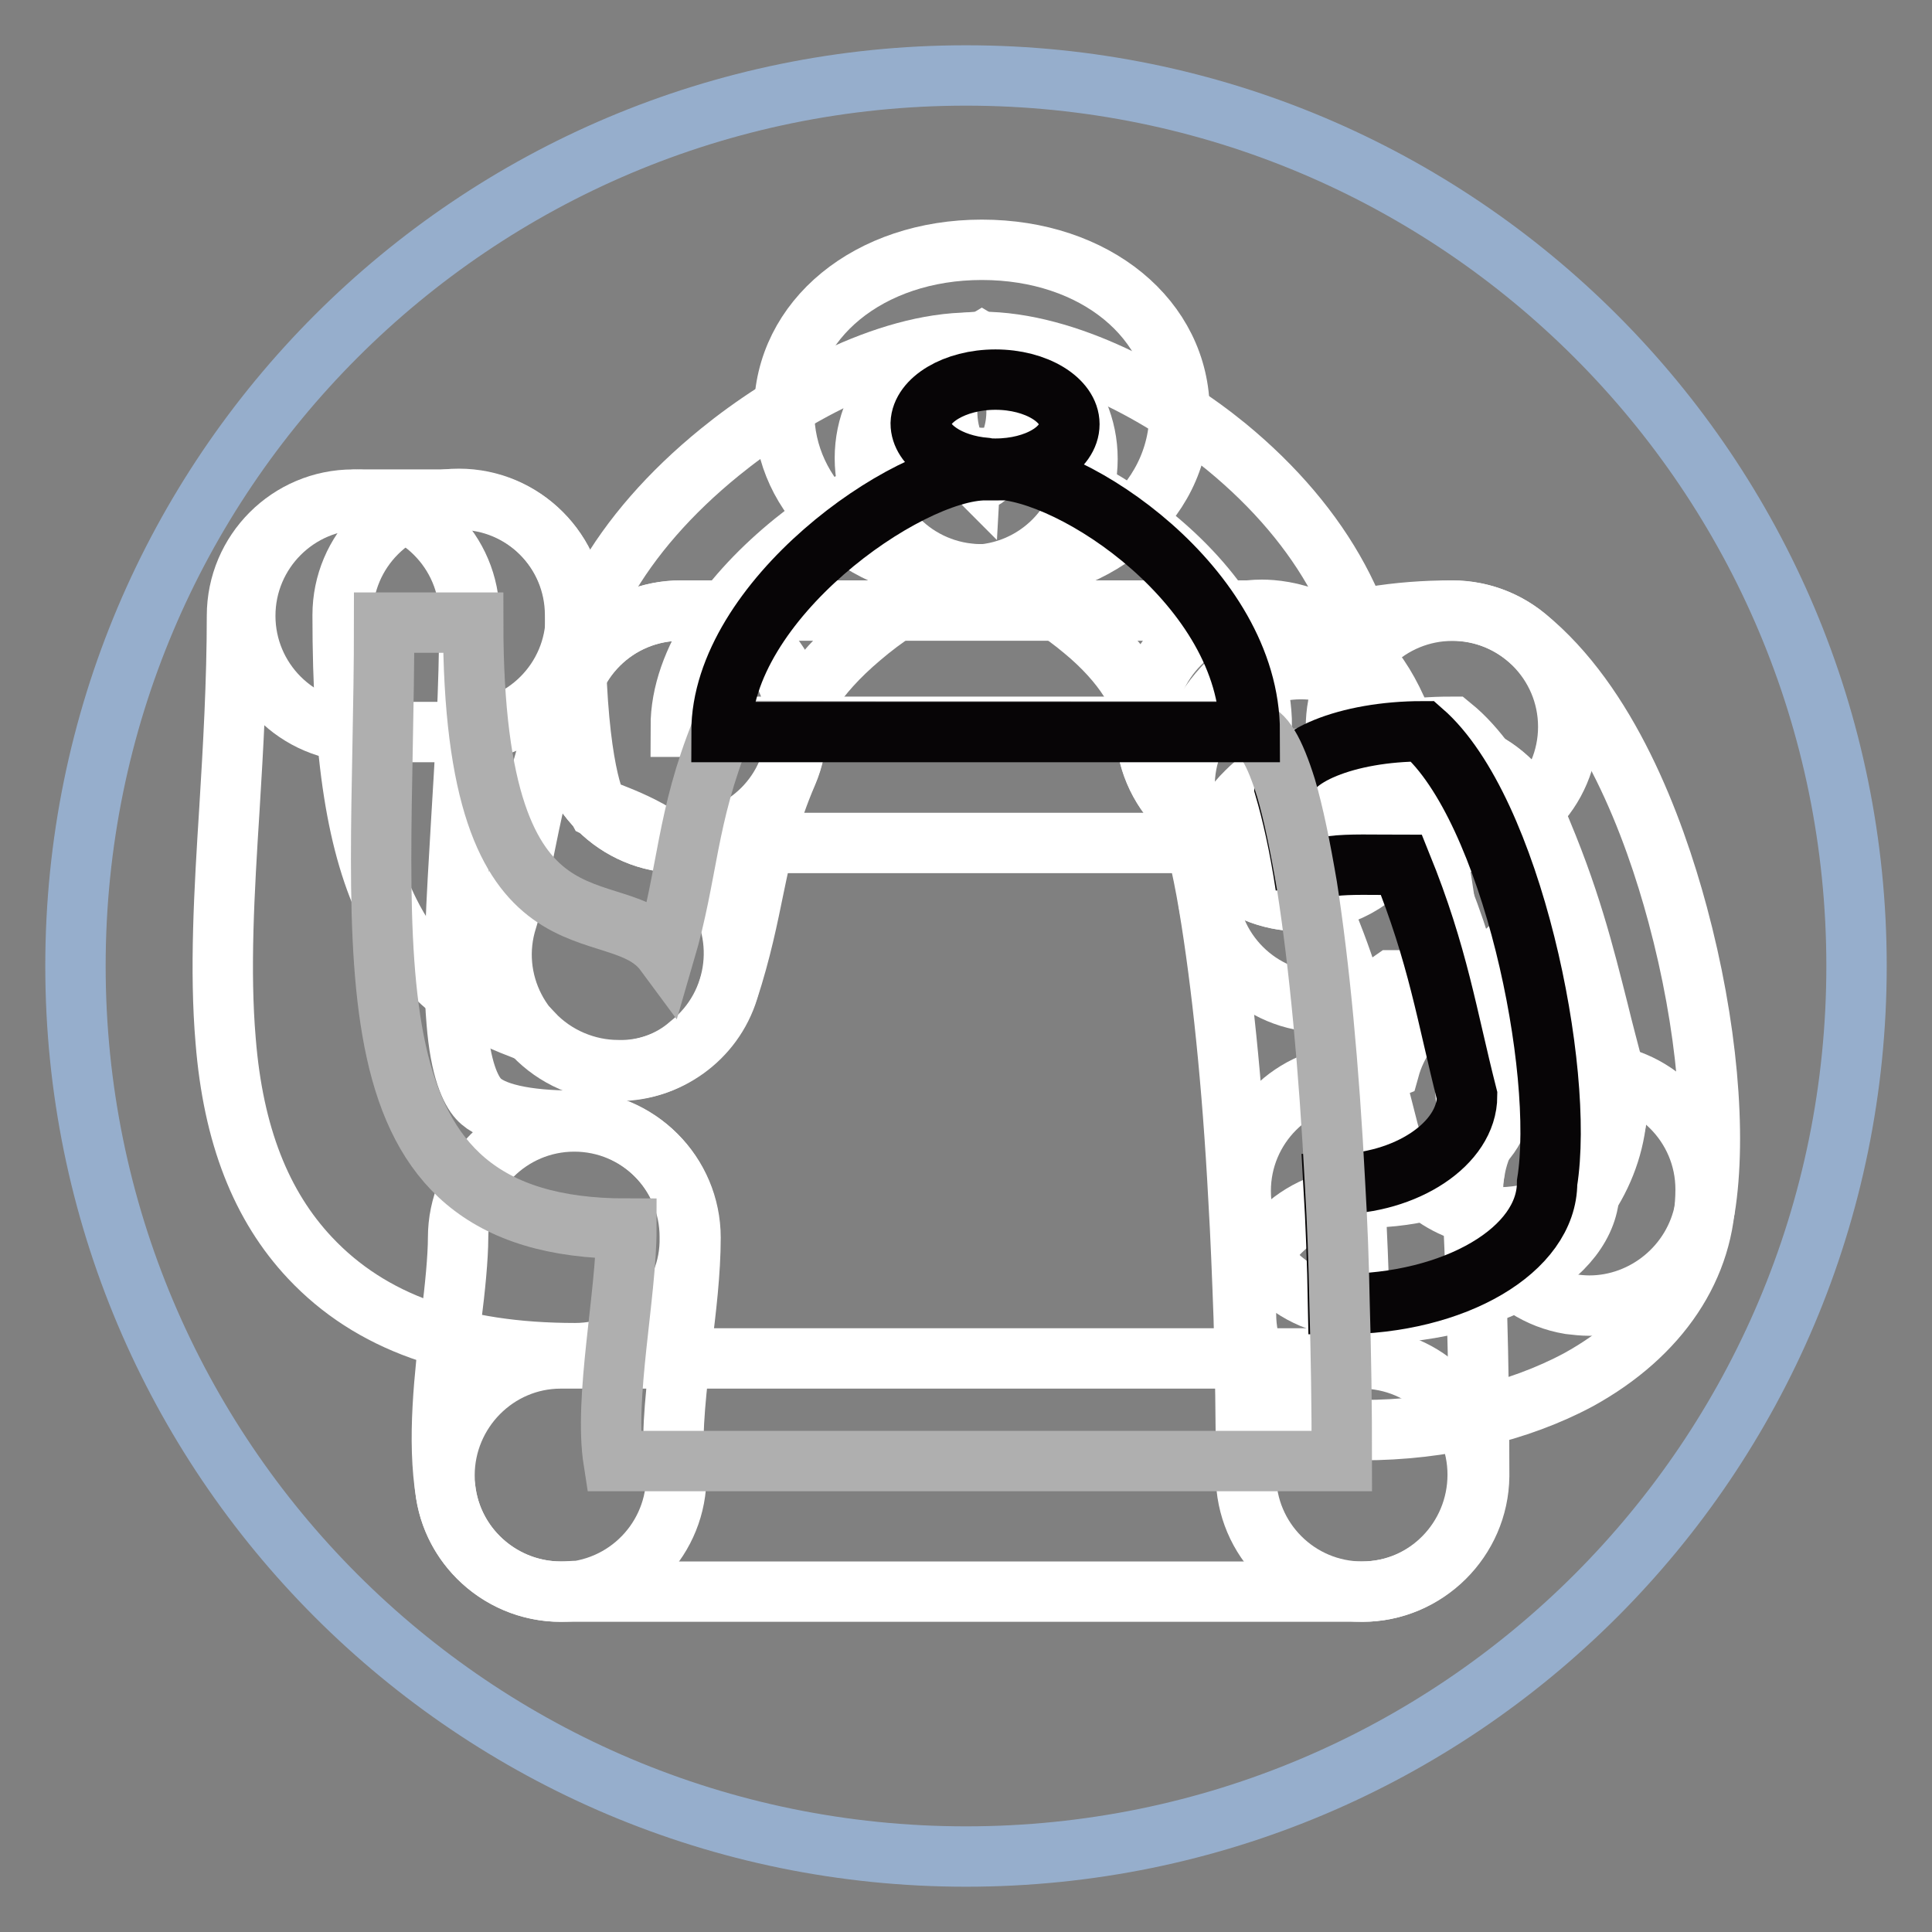 <?xml version="1.0" encoding="utf-8"?>
<!-- Svg Vector Icons : http://www.onlinewebfonts.com/icon -->
<!DOCTYPE svg PUBLIC "-//W3C//DTD SVG 1.1//EN" "http://www.w3.org/Graphics/SVG/1.1/DTD/svg11.dtd">
<svg version="1.1" xmlns="http://www.w3.org/2000/svg" xmlns:xlink="http://www.w3.org/1999/xlink" x="0px" y="0px" viewBox="0 0 256 256" enable-background="new 0 0 256 256" xml:space="preserve">
<rect x="0" y="0" width="256" height="256" fill="#808080" stroke="none"/>
<g> <path stroke-width="8" fill-opacity="0" stroke="#96aecc"  d="M246,128c0,65.2-52.8,118-118,118c-65.2,0-118-52.8-118-118C10,62.8,62.8,10,128,10 C193.2,10,246,62.8,246,128z"/> <path stroke-width="8" fill-opacity="0" stroke="#ffffff"  d="M192.4,96.3c13,10.6,20.8,46,18.2,61.3c0,9.1-13.5,16.5-30.1,16.5l-0.3,0c-0.2-5.6-0.4-11-0.7-16.3l0.3,0 c10.2,0,19.1-5.5,19.1-11.9c-3-10.9-4.1-18.9-9.5-31.3c-8.2,0-13.9-0.5-13.9,2.9c-0.9-5.4-2-9.9-3.1-13.4v0 C172.3,99.7,181.3,96.3,192.4,96.3L192.4,96.3z M130.1,48.5c6,0,10.8,2.7,10.8,6.1c0,3.4-4.8,6.1-10.8,6.1c-0.5,0-0.9,0-1.4-0.1 c-5.3-0.4-9.4-2.9-9.4-6C119.3,51.2,124.1,48.5,130.1,48.5L130.1,48.5z"/> <path stroke-width="8" fill-opacity="0" stroke="#ffffff"  d="M130.1,60.7c11.2,0,37.1,15.9,37.1,35.6h-77c0-17.8,27-35.5,38.5-35.5l0-0.1 C129.1,60.6,129.6,60.7,130.1,60.7L130.1,60.7z"/> <path stroke-width="8" fill-opacity="0" stroke="#ffffff"  d="M90.2,111.7c-8.5,0-15.4-6.9-15.4-15.4c0-12.7,7.3-25.6,20.6-36.4c8.6-7,21.9-14.5,33.3-14.5 c8.5,0,15.4,6.9,15.4,15.4c0,8.5-6.8,15.3-15.3,15.4c-2,0.2-8.5,2.9-14.7,8.2c-6.3,5.3-8.6,10-8.6,11.9 C105.6,104.8,98.7,111.7,90.2,111.7z"/> <path stroke-width="8" fill-opacity="0" stroke="#ffffff"  d="M167.2,111.7h-77c-8.5,0-15.4-6.9-15.4-15.4s6.9-15.4,15.4-15.4h77c8.5,0,15.4,6.9,15.4,15.4 S175.7,111.7,167.2,111.7z"/> <path stroke-width="8" fill-opacity="0" stroke="#ffffff"  d="M167.2,111.7c-8.5,0-15.4-6.9-15.4-15.4c0-3.7-3-8.5-8.2-12.8c-5.7-4.8-11.7-7.2-13.7-7.4 c-8.5-0.1-15.3-6.9-15.3-15.4c0-8.5,6.9-15.4,15.4-15.4c11.4,0,24.3,7.2,32.5,13.9c12.9,10.6,20,23.7,20,37.1 C182.6,104.8,175.7,111.7,167.2,111.7L167.2,111.7z M81.9,141.9c-1.5,0-3.1-0.2-4.7-0.7c-8.1-2.6-12.6-11.3-10-19.4 c1.1-3.6,1.8-6.9,2.5-10.4c1.2-5.9,2.6-12.6,6.3-21.2c3.4-7.8,12.4-11.4,20.3-8c7.8,3.4,11.4,12.4,8,20.3 c-2.4,5.6-3.3,9.8-4.4,15.1c-0.8,3.9-1.7,8.4-3.4,13.6C94.5,137.7,88.4,141.9,81.9,141.9L81.9,141.9z"/> <path stroke-width="8" fill-opacity="0" stroke="#ffffff"  d="M81.9,141.8c-4.1,0-8.3-1.7-11.3-4.9c-0.3-0.1-0.7-0.3-1-0.4c-4.4-1.7-12.6-4.8-18-15.6 c-4.3-8.6-6.2-20.7-6.2-39.4c0-8.5,6.9-15.4,15.4-15.4s15.4,6.9,15.4,15.4c0,18.5,2.3,24.3,3,25.6c0.4,0.2,0.9,0.4,1.4,0.5 c3.3,1.3,8.8,3.4,13.3,9.1c5.3,6.7,4.2,16.4-2.5,21.7C88.8,140.7,85.4,141.9,81.9,141.8z"/> <path stroke-width="8" fill-opacity="0" stroke="#ffffff"  d="M60.9,97h-13c-8.5,0-15.4-6.9-15.4-15.4c0-8.5,6.9-15.4,15.4-15.4h13c8.5,0,15.4,6.9,15.4,15.4 C76.3,90.1,69.4,97,60.9,97z"/> <path stroke-width="8" fill-opacity="0" stroke="#ffffff"  d="M76.2,179.3c-15.6,0-27.1-4.1-35.1-12.6c-6.5-6.9-10.2-16.3-11.2-28.8c-0.8-9.3-0.2-19.7,0.5-30.7 c0.5-8.2,1-16.8,1-25.6c0-8.5,6.9-15.4,15.4-15.4c8.5,0,15.4,6.9,15.4,15.4c0,9.8-0.6,19.2-1.1,27.5c-0.6,10.3-1.2,19.2-0.6,26.2 c0.5,6.5,1.9,9.2,2.9,10.3c1.7,1.9,6.3,2.9,12.6,2.9c8.5,0,15.4,6.9,15.4,15.4C91.6,172.4,84.7,179.3,76.2,179.3z"/> <path stroke-width="8" fill-opacity="0" stroke="#ffffff"  d="M74.3,210.9c-7.4,0-14-5.4-15.2-12.9c-1.2-7.3-0.2-15.5,0.7-23.4c0.5-3.9,0.9-8,0.9-10.6 c0-8.5,6.9-15.4,15.4-15.4c8.5,0,15.4,6.9,15.4,15.4c0,4.5-0.6,9.5-1.2,14.3c-0.6,5-1.4,11.8-0.9,14.8c1.4,8.4-4.3,16.3-12.7,17.7 C76,210.8,75.2,210.9,74.3,210.9z"/> <path stroke-width="8" fill-opacity="0" stroke="#ffffff"  d="M180.5,210.9H74.3c-8.5,0-15.4-6.9-15.4-15.4S65.8,180,74.3,180h106.1c8.5,0,15.4,6.9,15.4,15.4 S189,210.9,180.5,210.9z M172.3,119.4c-6.5,0-12.6-4.2-14.7-10.8c0-0.1-0.1-0.3-0.1-0.4c-3.5-2.8-5.7-7.2-5.7-12 c0-8.5,6.9-15.4,15.4-15.4c2.9,0,10.2,0.9,15.5,8.9c1.7,2.5,3.1,5.6,4.3,9.5c2.6,8.1-1.9,16.8-10,19.4 C175.5,119.2,173.9,119.4,172.3,119.4z"/> <path stroke-width="8" fill-opacity="0" stroke="#ffffff"  d="M180.5,210.9c-8.5,0-15.4-6.9-15.4-15.4c0-7.2-0.1-14.2-0.3-20.9l0,0c-0.2-5.5-0.4-10.8-0.7-15.8 c-0.8-15.2-2.2-28.5-3.9-38.7c-1-6-2-9.4-2.5-11.3c-2.6-8.1,1.9-16.8,10-19.4c8.1-2.6,16.8,1.9,19.4,10c1.3,4.1,2.5,9.2,3.6,15.5 l0,0c1.9,11.3,3.4,25.8,4.3,42.2c0.3,5.3,0.5,10.9,0.7,16.7c0.2,7,0.3,14.3,0.3,21.8C195.9,204,189,210.9,180.5,210.9z"/> <path stroke-width="8" fill-opacity="0" stroke="#ffffff"  d="M172.3,119.4c-8.5,0-15.4-6.9-15.4-15.4v0v0c0-4.1,1.6-14.3,15.8-19.8c5.6-2.2,12.4-3.3,19.7-3.3 c8.5,0,15.4,6.9,15.4,15.4s-6.9,15.4-15.4,15.4c-3.1,0-5.6,0.4-7.2,0.8C182.5,116.7,177.7,119.4,172.3,119.4z"/> <path stroke-width="8" fill-opacity="0" stroke="#ffffff"  d="M210.6,173c-0.9,0-1.7-0.1-2.6-0.2c-8.4-1.4-14-9.4-12.6-17.8c0.8-4.5,0-14.9-2.9-25.8 c-3.5-13.1-7.9-19.4-9.8-20.9c-6.6-5.4-7.6-15.1-2.2-21.7c5.4-6.6,15.1-7.6,21.7-2.2c10.8,8.8,16.9,24.9,20.1,36.8 c3.9,14.5,5.2,29.1,3.6,39C224.5,167.7,217.9,173,210.6,173L210.6,173z"/> <path stroke-width="8" fill-opacity="0" stroke="#ffffff"  d="M180.5,189.5c-8.5,0-15.4-6.9-15.4-15.4c0-8.5,6.9-15.4,15.4-15.4c7.8,0,13-2.2,14.9-3.5 c1.2-7.3,7.5-13,15.2-13c8.5,0,15.4,6.9,15.4,15.4c0,10.2-6.1,19.3-16.8,25.2C201.2,187.1,191,189.5,180.5,189.5z M175.4,132.8 c-8.5,0-15.4-6.9-15.4-15.4c0-4.7,1.8-9.2,5.2-12.5c4.9-4.9,11.2-5.4,13.3-5.6c2.6-0.2,5.3-0.2,8.3-0.2c0.8,0,1.7,0,2.6,0 c8.5,0,15.4,6.9,15.4,15.4c0,8.5-6.9,15.4-15.4,15.4c-1,0-1.9,0-2.8,0c-0.7,0-1.4,0-2.1,0C181.8,131.8,178.7,132.8,175.4,132.8 L175.4,132.8z"/> <path stroke-width="8" fill-opacity="0" stroke="#ffffff"  d="M198.9,161.3c-6.8,0-13-4.5-14.9-11.3c-0.8-3.1-1.5-5.9-2.2-8.6c-1.7-6.8-3.2-12.8-6.6-20.7 c-3.4-7.8,0.2-16.9,8-20.3c7.8-3.4,16.9,0.2,20.3,8c4.5,10.3,6.4,18.1,8.3,25.6c0.6,2.5,1.3,5.1,2,7.8c2.3,8.2-2.6,16.7-10.8,19 C201.6,161.1,200.2,161.3,198.9,161.3z"/> <path stroke-width="8" fill-opacity="0" stroke="#ffffff"  d="M179.8,173.2c-8.5,0-15.4-6.9-15.4-15.4c0-8.5,6.9-15.4,15.4-15.4c1.8,0,3.3-0.4,4.3-0.8 c1.8-6.5,7.8-11.2,14.8-11.2c8.5,0,15.4,6.9,15.4,15.4c0,8.5-4.7,16.4-13,21.5C195.2,171.2,187.6,173.2,179.8,173.2z M130.1,76.1 c-0.6,0-1.6,0-2.7-0.1c-13.6-1-23.5-10-23.5-21.4c0-12.3,11.3-21.5,26.2-21.5c15,0,26.2,9.2,26.2,21.5S145,76.1,130.1,76.1z  M128.6,62.4c0.5,0.6,1.1,1,1.5,1.2c1.7-1,4.6-4.2,4.6-9.1c0-4.9-2.9-8.1-4.6-9.1c-1.7,1-4.6,4.2-4.6,9.1 C125.5,58.1,127,60.8,128.6,62.4l0.1-1.8L128.6,62.4L128.6,62.4z"/> <path stroke-width="8" fill-opacity="0" stroke="#070506"  d="M188.5,96.9c11.8,10.3,18.9,44.9,16.5,59.8c0,8.9-12.2,16.1-27.4,16.1l-0.3,0c-0.1-5.5-0.3-10.8-0.6-15.9 l0.3,0c9.2,0,17.4-5.3,17.4-11.7c-2.7-10.6-3.8-18.5-8.7-30.6c-7.5,0-12.7-0.5-12.7,2.8c-0.8-5.3-1.8-9.7-2.8-13.1v0 C170.3,100.3,178.5,96.9,188.5,96.9L188.5,96.9z"/> <path stroke-width="8" fill-opacity="0" stroke="#afafaf"  d="M165.7,96.9c1.7,0,3.2,2.7,4.7,7.5v0c1,3.4,1.9,7.8,2.8,13.1c1.6,10.3,2.9,23.8,3.7,39.4 c0.3,5.1,0.5,10.4,0.6,15.9c0.2,6.7,0.3,13.7,0.3,20.8H81.3c-1.3-8.3,1.7-22,1.7-30.8c-38.5,0-32.1-35.7-32.1-80.3h11.8 c0,46.7,18.9,34.9,25.4,43.7c3.1-10.6,2.8-17.8,7.5-29.4C95.6,96.9,126.9,96.9,165.7,96.9L165.7,96.9z"/> <path stroke-width="8" fill-opacity="0" stroke="#070506"  d="M131.9,50.3c5.4,0,9.8,2.7,9.8,5.9c0,3.3-4.4,5.9-9.8,5.9c-0.4,0-0.8,0-1.3-0.1c-4.8-0.4-8.6-2.9-8.6-5.9 C122.1,53,126.5,50.3,131.9,50.3z"/> <path stroke-width="8" fill-opacity="0" stroke="#070506"  d="M131.9,62.2c10.2,0,33.7,15.6,33.7,34.8h-70c0-17.4,24.5-34.7,35-34.7l0-0.1 C131.1,62.2,131.5,62.2,131.9,62.2L131.9,62.2z"/></g>
</svg>